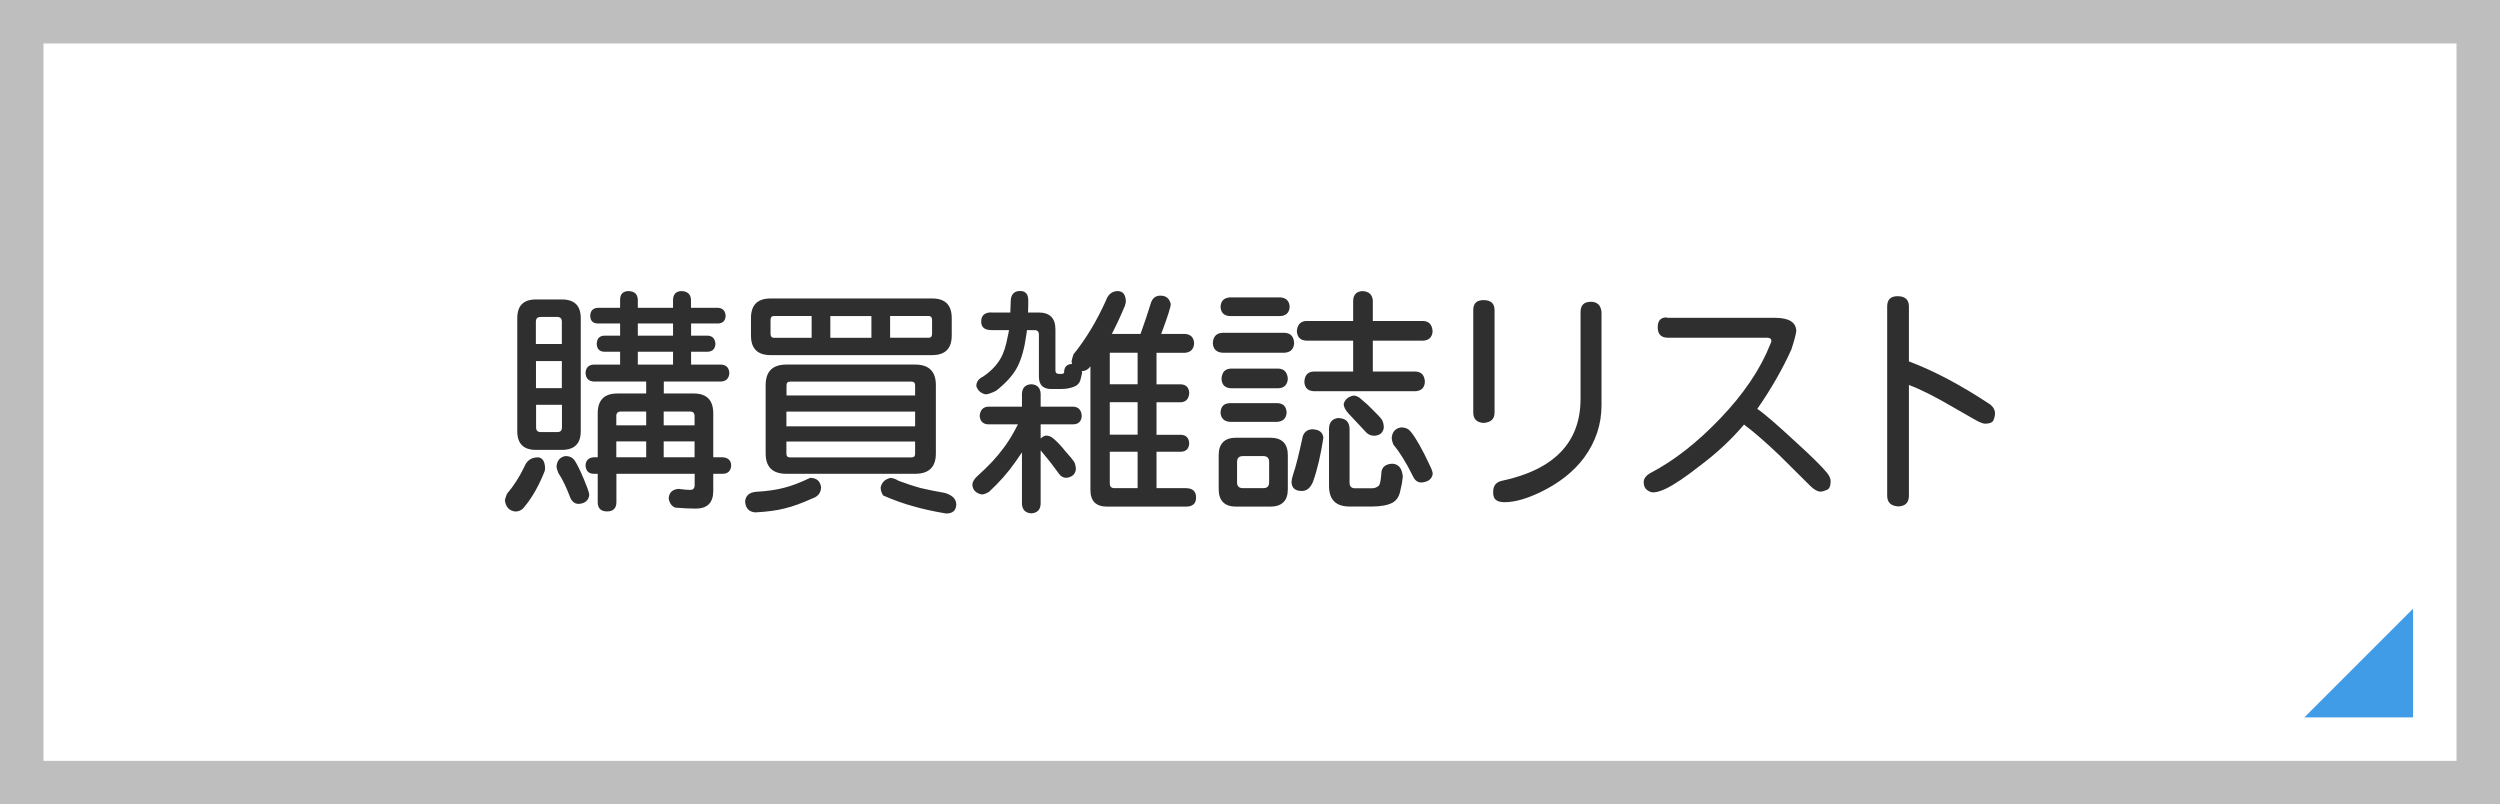 <?xml version="1.0" encoding="UTF-8"?><svg id="_レイヤー_2" xmlns="http://www.w3.org/2000/svg" viewBox="0 0 230 74"><defs><style>.cls-1{fill:#2f2f2f;}.cls-1,.cls-2{stroke-width:0px;}.cls-3{fill:none;stroke:#bebebe;stroke-width:8px;}.cls-2{fill:#409ce6;}</style></defs><rect class="cls-3" y="0" width="230" height="74"/><polygon class="cls-2" points="222 66 212 66 222 56 222 66"/><path class="cls-1" d="m49.48,42.07c.43.03.65.37.67,1.03,0,.04-.01.12-.04.24-.52,1.32-1.13,2.41-1.85,3.27-.21.3-.5.45-.86.45-.56-.07-.87-.42-.95-1.03.01-.1.08-.3.19-.6.62-.72,1.15-1.55,1.61-2.51.23-.56.64-.84,1.22-.84Zm-.17-14.52h2.38c1.16,0,1.74.57,1.74,1.72v10.4c0,1.15-.58,1.72-1.74,1.72h-2.38c-1.15,0-1.72-.57-1.72-1.72v-10.4c0-1.15.57-1.72,1.72-1.72Zm0,4.1h2.38v-2.04c0-.3-.14-.45-.41-.45h-1.55c-.29,0-.43.15-.43.45v2.04Zm0,4.06h2.38v-2.49h-2.38v2.49Zm1.98,4.04c.27,0,.41-.14.41-.43v-2.08h-2.38v2.08c0,.29.14.43.43.43h1.55Zm.77,2.21c.36,0,.64.15.84.45.31.49.69,1.32,1.14,2.49.11.29.17.51.17.67-.07.47-.39.74-.95.79-.34,0-.6-.17-.77-.52-.39-1.02-.76-1.79-1.12-2.32-.1-.23-.16-.44-.17-.62.06-.56.34-.87.86-.95Zm14.01-13.64c.43.03.66.28.69.75-.03.44-.26.67-.69.69h-2.49v1.12h1.55c.43.03.66.29.69.77-.03.44-.26.68-.69.71h-1.55v1.18h2.75c.49.03.74.29.77.77-.03.5-.29.77-.77.79h-5.26v1.1h2.75c1.2,0,1.8.61,1.8,1.83v4.04h.86c.5.03.77.28.79.75-.03.5-.29.76-.79.77h-.86v1.57c0,1.09-.54,1.63-1.61,1.63-.57,0-1.2-.03-1.89-.09-.34-.14-.54-.43-.6-.86.04-.52.33-.8.86-.86h.09c.43.06.77.09,1.03.09.27,0,.41-.15.41-.45v-1.03h-7.2v2.6c0,.57-.29.86-.86.86s-.86-.29-.86-.86v-2.6h-.37c-.47-.01-.72-.27-.75-.77.03-.47.28-.72.75-.75h.37v-4.04c0-1.22.6-1.83,1.8-1.83h2.66v-1.1h-4.83c-.47-.03-.72-.29-.75-.79.03-.49.28-.74.75-.77h2.43v-1.18h-1.48c-.43-.03-.65-.26-.67-.71.01-.49.24-.74.67-.77h1.48v-1.12h-2.06c-.44-.01-.67-.24-.69-.69.01-.47.24-.72.69-.75h2.06v-.77c.01-.5.27-.76.77-.77.54.01.83.27.86.77v.77h3.24v-.77c.03-.5.29-.76.77-.77.54.01.84.27.88.77v.77h2.49Zm-9.37,10.81h2.75v-1.27h-2.32c-.29,0-.43.14-.43.41v.86Zm0,2.94h2.75v-1.46h-2.75v1.46Zm5.22-11.19v-1.12h-3.24v1.12h3.24Zm0,2.66v-1.18h-3.24v1.18h3.24Zm-.86,4.32v1.27h2.84v-.86c0-.27-.14-.41-.41-.41h-2.43Zm0,2.75v1.46h2.84v-1.46h-2.84Z"/><path class="cls-1" d="m74.59,43.96c.56.03.87.32.95.86-.01.52-.28.86-.79,1.03-.97.44-1.82.75-2.54.92-.72.19-1.62.31-2.71.37-.6-.04-.92-.39-.95-1.03.06-.5.37-.79.95-.86,1.05-.06,1.92-.18,2.62-.37.69-.17,1.48-.47,2.38-.9.03-.01.06-.02.09-.02Zm-3.7-16.5h14.87c1.2,0,1.8.6,1.8,1.8v1.61c0,1.2-.6,1.8-1.8,1.8h-14.87c-1.2,0-1.8-.6-1.8-1.8v-1.61c0-1.2.6-1.8,1.8-1.8Zm1.46,6.08h11.84c1.27,0,1.91.63,1.91,1.89v6.29c0,1.25-.64,1.87-1.91,1.87h-11.84c-1.27,0-1.91-.62-1.91-1.87v-6.29c0-1.26.64-1.89,1.91-1.89Zm2.32-2.47v-2h-3.46c-.21,0-.32.12-.32.37v1.27c0,.24.11.37.32.37h3.46Zm-2.32,5.31h11.84v-.95c0-.21-.11-.32-.32-.32h-11.17c-.23,0-.34.11-.34.32v.95Zm0,2.84h11.84v-1.35h-11.84v1.35Zm11.52,2.86c.21,0,.32-.11.32-.34v-1.12h-11.84v1.12c0,.23.11.34.34.34h11.17Zm-3.7-11v-2h-3.78v2h3.78Zm1.72,12.89c.24,0,.5.09.77.26.64.24,1.32.47,2.04.67.57.14,1.32.29,2.23.45.67.2,1.02.54,1.05,1.03-.01.56-.3.84-.86.86-.06,0-.13,0-.21-.02-1.02-.17-1.96-.38-2.81-.62-.9-.24-1.85-.58-2.84-1.01-.16-.23-.24-.48-.24-.75.1-.46.39-.74.86-.86Zm3.52-12.89c.23,0,.34-.12.34-.37v-1.27c0-.24-.11-.37-.34-.37h-3.52v2h3.52Z"/><path class="cls-1" d="m98.75,37.41c.49.04.74.33.77.86-.03.49-.29.75-.77.77h-3.01v1.31c.13-.14.29-.24.49-.28.27,0,.54.12.79.37.34.3.67.66.99,1.07.42.46.69.79.82.99.1.21.15.44.15.69-.06.44-.34.7-.86.77-.29,0-.52-.12-.69-.37-.21-.27-.47-.62-.77-1.03-.29-.36-.54-.67-.75-.92-.07-.09-.13-.16-.17-.21v4.94c-.03.53-.31.82-.86.86-.54-.04-.83-.33-.86-.86v-4.75c-.21.32-.42.62-.62.9-.66.95-1.46,1.85-2.41,2.73-.27.16-.49.24-.67.24-.53-.11-.82-.4-.86-.86,0-.29.16-.57.49-.86.96-.86,1.73-1.68,2.3-2.45.47-.6.94-1.36,1.4-2.28h-2.75c-.47-.03-.73-.29-.77-.77.04-.53.3-.82.77-.86h3.12v-1.2c.03-.54.31-.83.86-.86.54.03.83.32.86.86v1.2h3.01Zm-7.56-8.66h1.76c.01-.36.03-.73.04-1.12.04-.57.33-.86.86-.86.5,0,.75.29.75.86,0,.37,0,.75-.02,1.12h.97c1.03,0,1.55.52,1.55,1.55v3.78c0,.21.11.32.34.32h.11c.1,0,.18,0,.24-.02.06-.01.09-.06.11-.13,0-.49.24-.74.73-.77-.03-.09-.04-.17-.04-.26.01-.1.07-.31.17-.62,1.15-1.42,2.14-3.07,2.99-4.96.2-.57.57-.86,1.12-.86.46.03.69.34.71.95,0,.07-.03.21-.09.41-.39.93-.79,1.79-1.2,2.58h2.64c.36-.99.68-1.96.97-2.9.16-.42.44-.62.86-.62.52,0,.83.26.95.77,0,.27-.29,1.19-.88,2.75h2.17c.54.03.83.32.86.86-.03.54-.31.84-.86.88h-2.6v2.9h2.26c.47.03.72.29.75.79-.03.53-.28.82-.75.86h-2.26v2.99h2.26c.47.03.72.29.75.79-.03.49-.28.75-.75.77h-2.26v3.35h2.69c.63,0,.95.29.95.86s-.31.84-.95.84h-7.24c-1.02,0-1.53-.51-1.53-1.53v-11.37c-.21.29-.48.43-.79.43.01.06.02.11.02.17-.04.21-.1.45-.17.71-.1.27-.29.46-.58.56-.34.14-.75.21-1.22.21h-.86c-.76,0-1.14-.38-1.14-1.14v-3.87c0-.27-.14-.41-.41-.41h-.69c-.01.16-.04.31-.06.45-.16,1.17-.42,2.12-.77,2.84-.39.79-1.06,1.55-2.02,2.3-.44.21-.76.32-.95.32-.46-.1-.74-.36-.86-.77.01-.39.22-.67.62-.86.7-.47,1.23-1.02,1.59-1.63.3-.5.53-1.2.69-2.11.04-.16.08-.34.11-.54h-1.61c-.63,0-.95-.26-.95-.77,0-.57.31-.86.95-.86Zm13.47,6.6v-2.9h-2.56v2.9h2.56Zm0,4.64v-2.99h-2.56v2.99h2.56Zm0,4.92v-3.35h-2.56v2.92c0,.29.14.43.43.43h2.13Z"/><path class="cls-1" d="m118.2,30.62c.54.03.83.34.86.95-.03.54-.32.84-.86.88h-5.74c-.56-.04-.85-.34-.88-.88.03-.6.32-.92.88-.95h5.74Zm-4.47,9.65h3.12c1.09,0,1.63.54,1.63,1.61v3.12c0,1.07-.54,1.61-1.63,1.61h-3.12c-1.07,0-1.61-.54-1.61-1.61v-3.12c0-1.07.54-1.61,1.61-1.61Zm4.06-12.91c.54.04.83.33.86.86-.03.54-.32.83-.86.86h-4.64c-.54-.03-.83-.31-.86-.86.03-.53.31-.82.86-.86h4.64Zm-.28,9.73c.54.01.83.3.86.86-.03.53-.32.82-.86.86h-4.36c-.54-.04-.83-.33-.86-.86.03-.56.31-.84.86-.86h4.36Zm.11-3.18c.53.03.82.34.86.95-.04.54-.33.83-.86.86h-4.38c-.54-.03-.83-.31-.86-.86.03-.6.31-.92.86-.95h4.38Zm-1.4,11c.36,0,.54-.17.54-.52v-1.89c0-.36-.18-.54-.54-.54h-1.87c-.36,0-.54.18-.54.54v1.89c0,.34.18.52.54.52h1.87Zm4.58-5.41c.59.03.9.29.95.77-.24,1.6-.56,2.95-.95,4.04-.23.57-.57.86-1.03.86-.63,0-.95-.29-.95-.86.01-.16.06-.38.15-.67.23-.64.52-1.8.88-3.48.14-.44.46-.67.95-.67Zm10.14-9.97c.53.03.82.34.86.95-.04.54-.33.83-.86.86h-4.64v2.84h3.93c.54.03.83.34.86.95-.03.54-.32.83-.86.86h-9.37c-.54-.03-.83-.31-.86-.86.03-.6.31-.92.86-.95h3.63v-2.84h-4.32c-.53-.03-.82-.31-.86-.86.04-.6.33-.92.86-.95h4.32v-1.89c.03-.54.31-.83.86-.86.59.03.9.32.95.86v1.89h4.64Zm-7.73,8.94c.6.03.92.34.95.95v4.98c0,.34.16.52.49.52h1.57c.23,0,.43-.07.6-.21.13-.09.21-.45.26-1.1,0-.6.34-.92,1.03-.95.57.04.89.44.95,1.2-.04.42-.12.86-.24,1.33-.1.5-.34.86-.73,1.07-.46.23-1.08.34-1.87.34h-2.06c-1.26,0-1.89-.63-1.89-1.89v-5.31c.03-.6.34-.92.95-.95Zm1.29-2.08c.26,0,.52.12.77.37.36.29.71.61,1.05.97.43.42.71.72.84.92.1.21.15.44.15.69-.06.46-.34.71-.86.75-.32,0-.57-.11-.77-.32-.23-.24-.51-.54-.84-.9-.29-.3-.54-.57-.77-.82-.3-.33-.45-.62-.45-.88.11-.42.41-.67.88-.77Zm4.47,2.94c.36,0,.64.14.86.43.47.6,1.05,1.63,1.72,3.07.17.34.26.6.26.77-.07.47-.42.74-1.03.79-.34,0-.6-.18-.77-.54-.62-1.26-1.22-2.23-1.8-2.92-.11-.24-.17-.47-.17-.67.06-.57.37-.89.95-.95Z"/><path class="cls-1" d="m136.49,27.61c.67,0,1.01.31,1.01.92v9.43c0,.59-.34.9-1.01.95-.63-.04-.95-.36-.95-.95v-9.43c0-.62.31-.92.95-.92Zm9.84.15c.62,0,.95.32,1.01.95v8.57c0,1.75-.53,3.35-1.59,4.81-.96,1.29-2.29,2.34-3.97,3.16-1.3.63-2.41.95-3.33.95h-.09c-.4,0-.69-.11-.86-.34-.09-.14-.13-.34-.13-.6,0-.57.27-.92.82-1.03,4.81-1.03,7.22-3.54,7.22-7.54v-7.97c0-.63.31-.95.92-.95Z"/><path class="cls-1" d="m153.33,29.24h9.97c1.26,0,1.91.39,1.96,1.18-.03.32-.18.89-.45,1.72-.79,1.76-1.83,3.59-3.14,5.48.66.44,1.85,1.48,3.59,3.09,1.43,1.3,2.38,2.24,2.84,2.81.21.27.32.52.32.75,0,.43-.11.69-.32.79-.26.11-.46.17-.6.17-.27,0-.59-.17-.95-.52-.54-.54-1.5-1.49-2.86-2.84-1.25-1.19-2.33-2.13-3.24-2.81-1.16,1.38-2.53,2.65-4.1,3.82-1.23.97-2.26,1.67-3.09,2.08-.49.23-.88.34-1.18.34-.17,0-.37-.08-.58-.24-.19-.16-.28-.39-.28-.71s.22-.62.67-.86c2.15-1.13,4.27-2.79,6.36-4.98,2.16-2.25,3.7-4.53,4.62-6.85.06-.13.09-.21.09-.24v-.09c0-.17-.14-.26-.43-.26h-9.07c-.63,0-.95-.31-.95-.95s.28-.92.84-.92Z"/><path class="cls-1" d="m174.57,27.25c.7,0,1.05.32,1.05.95v5.05c2.29.86,4.77,2.17,7.43,3.93.33.24.49.53.49.86,0,.19-.05.4-.15.64-.1.2-.36.3-.77.3-.17,0-.45-.11-.84-.32-.52-.29-1.2-.68-2.06-1.18-1.69-.99-3.06-1.68-4.1-2.06v10.18c0,.63-.32.96-.95.99-.7-.03-1.05-.36-1.05-.99v-17.4c0-.63.31-.95.95-.95Z"/></svg>